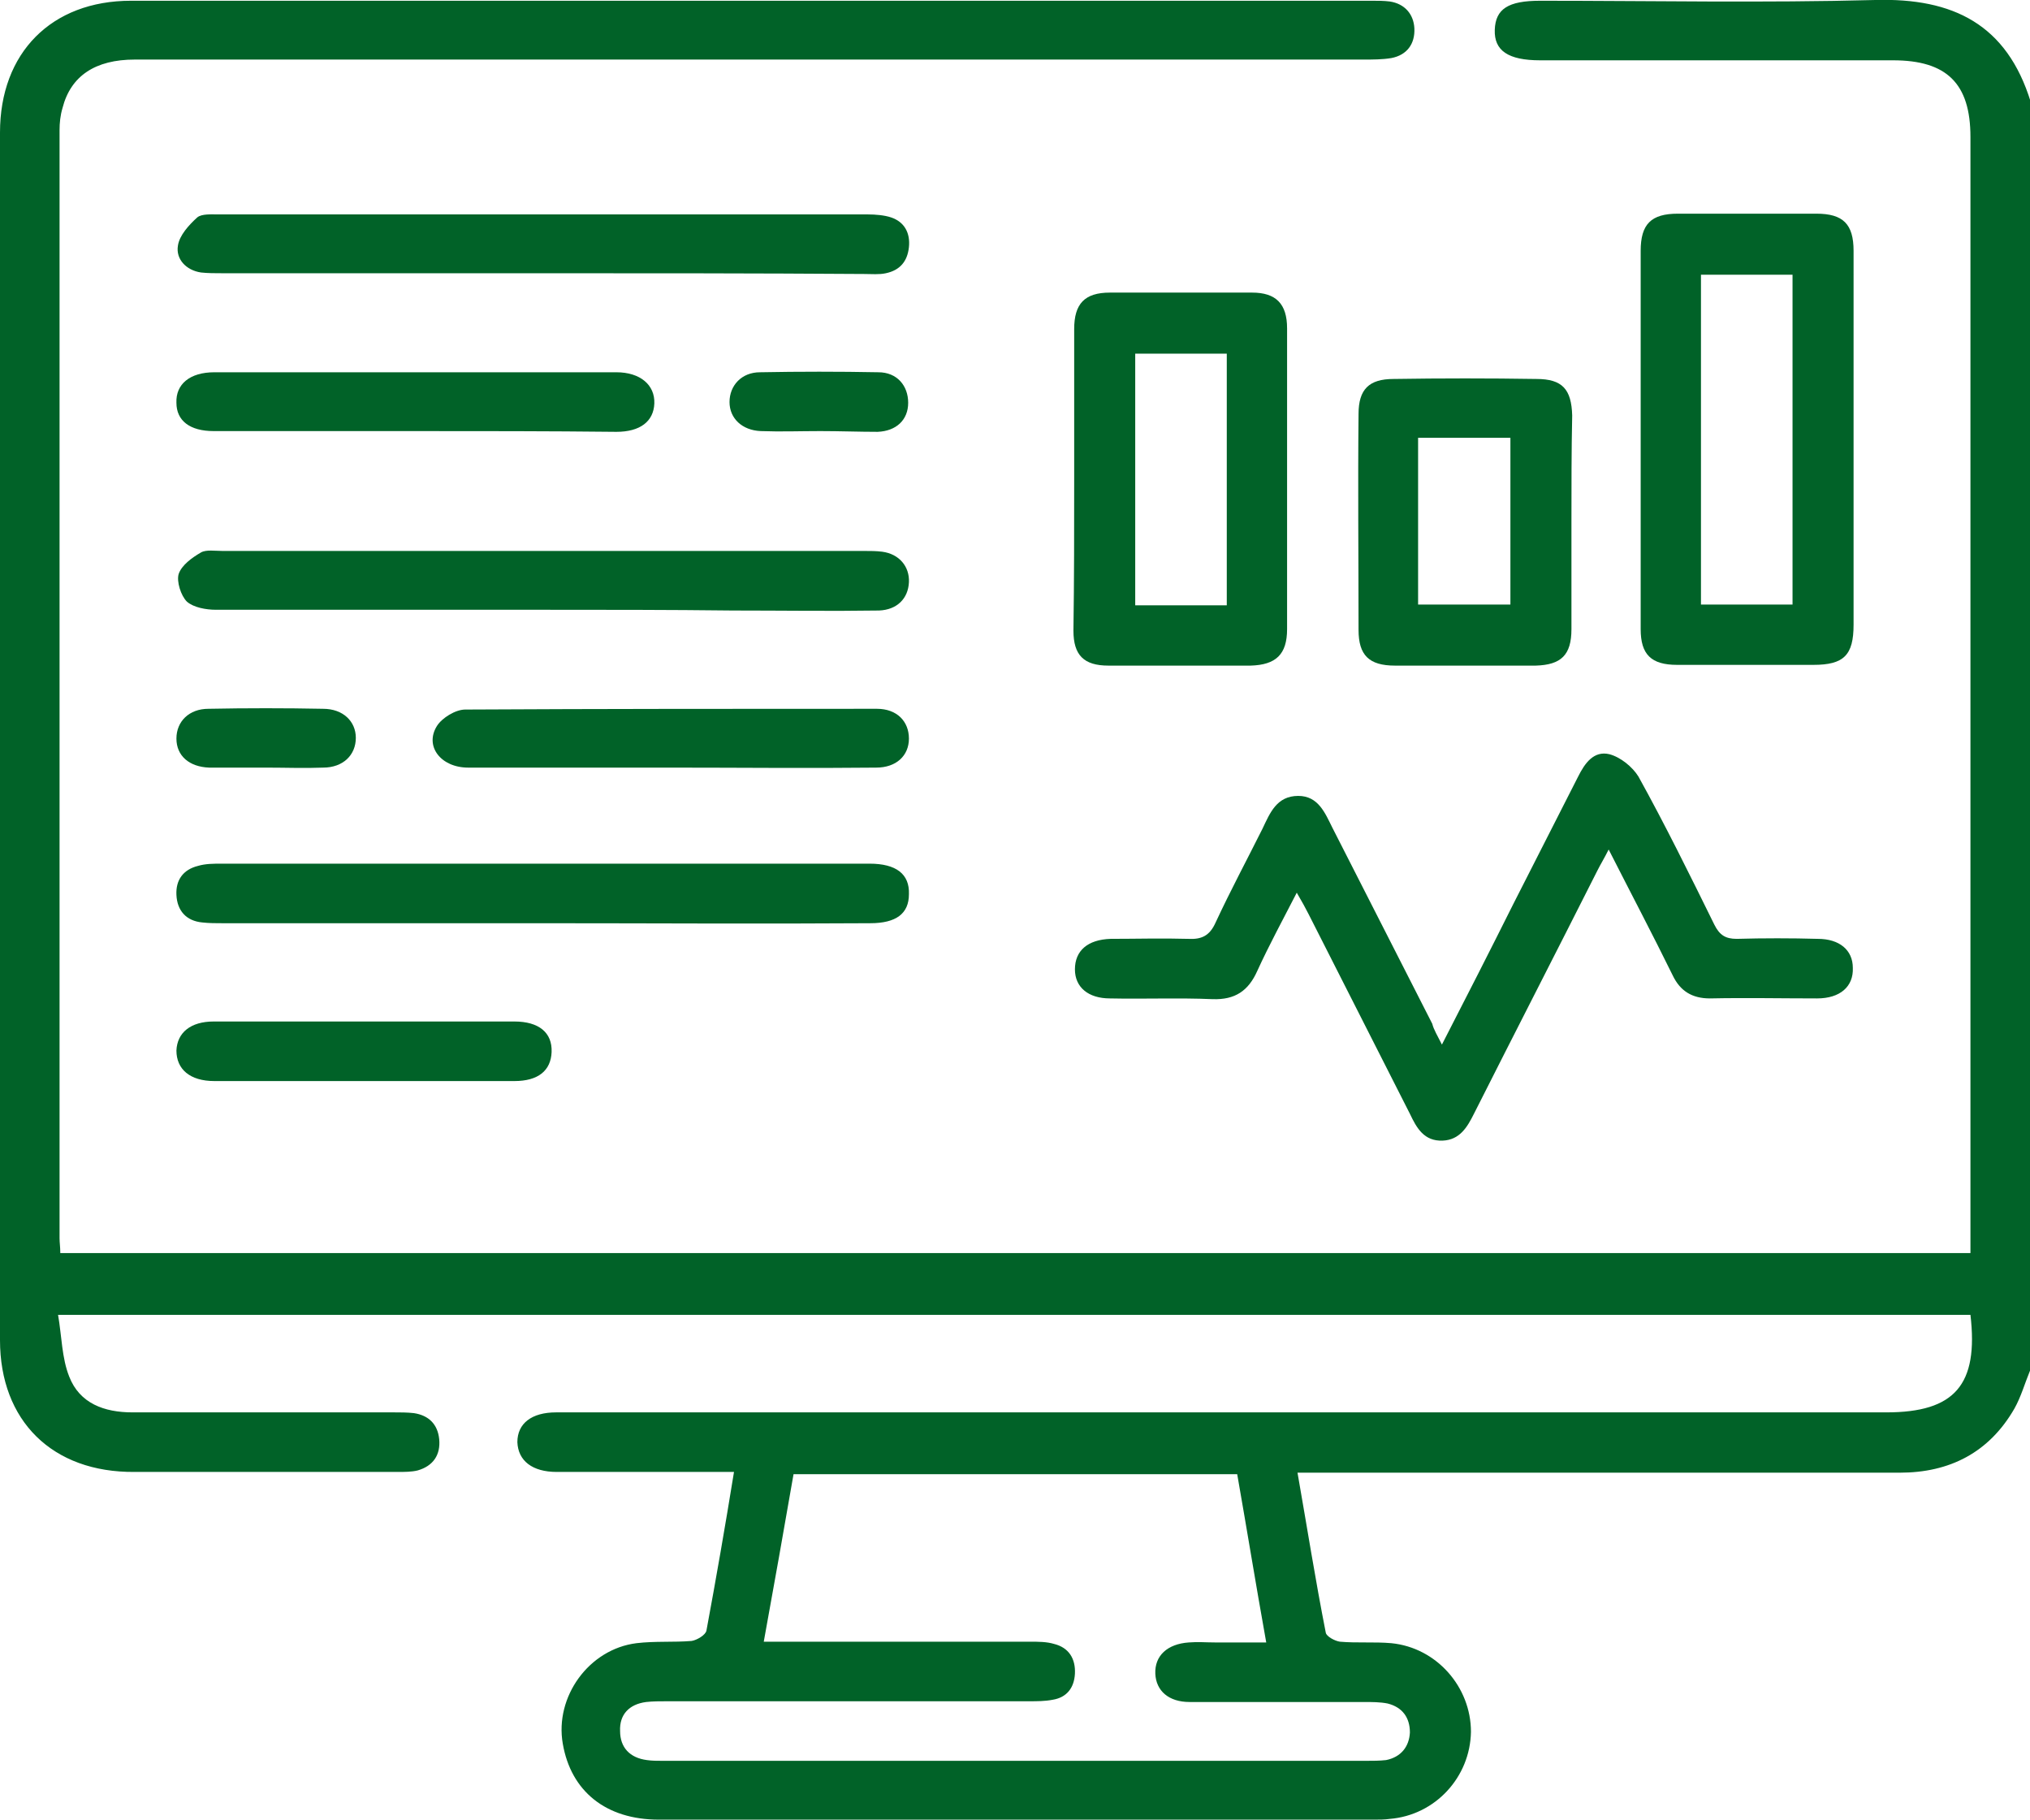 <svg xmlns="http://www.w3.org/2000/svg" xmlns:xlink="http://www.w3.org/1999/xlink" id="Layer_1" x="0px" y="0px" viewBox="0 0 272.7 244.5" style="enable-background:new 0 0 272.7 244.5;" xml:space="preserve"><style type="text/css">	.st0{fill:#016228;}</style><g>	<g>		<path class="st0" d="M272.7,184.1c-0.7,1.7-1.2,3.5-2.1,5.1c-3.4,5.9-8.7,8.6-15.4,8.6c-25.8,0-51.7,0-77.5,0c-1,0-2.1,0-3.4,0   c1.3,7.4,2.4,14.4,3.8,21.5c0.1,0.5,1.2,1.1,1.9,1.2c2.3,0.2,4.6,0,6.9,0.2c6.1,0.6,10.7,5.9,10.7,11.9   c-0.1,6.1-4.8,11.2-10.9,11.7c-0.7,0.1-1.4,0.1-2.1,0.1c-32,0-64.1,0-96.1,0c-7.1,0-11.8-3.8-12.9-10.2   c-1.1-6.3,3.5-12.7,9.9-13.5c2.5-0.3,5-0.1,7.4-0.3c0.7-0.1,1.9-0.8,2-1.4c1.3-7,2.5-13.9,3.7-21.3c-3.7,0-7.3,0-10.8,0   c-4.3,0-8.7,0-13,0c-3.3,0-5.2-1.5-5.3-4c0-2.5,1.9-4,5.2-4c28.9,0,57.9,0,86.8,0c30.6,0,61.2,0,91.9,0c9.2,0,12.4-3.7,11.3-13.1   c-85.4,0-170.8,0-256.9,0c0.5,2.9,0.5,5.8,1.5,8.3c1.4,3.6,4.7,4.8,8.5,4.8c11.7,0,23.4,0,35.1,0c0.9,0,1.8,0,2.7,0.1   c2,0.3,3.2,1.5,3.4,3.5c0.2,2.1-0.8,3.6-2.9,4.2c-0.8,0.2-1.8,0.2-2.6,0.2c-11.8,0-23.6,0-35.4,0C7,197.8,0,190.8,0,180   C0,125.9,0,71.9,0,17.8C0,7.1,6.9,0.1,17.6,0.1c55.6,0,111.1,0,166.7,0c0.8,0,1.6,0,2.4,0.1c2,0.3,3.2,1.7,3.3,3.6   c0.1,2.1-1,3.6-3.1,4c-1.2,0.2-2.5,0.2-3.7,0.2c-55,0-110.1,0-165.1,0c-5.3,0-8.6,2.2-9.7,6.5C8.1,15.5,8,16.5,8,17.5   c0,49.6,0,99.2,0,148.8c0,0.6,0.1,1.2,0.1,2c85.5,0,170.9,0,256.6,0c0-1,0-2,0-2.9c0-49,0-98,0-147c0-7.2-3.2-10.3-10.4-10.3   c-15.8,0-31.6,0-47.4,0c-4.3,0-6.2-1.3-6.1-4.1c0.1-2.8,1.8-3.9,6.1-3.9c15,0,30,0.3,45-0.1c10.5-0.3,17.7,3.3,20.9,13.7   C272.7,70.5,272.7,127.3,272.7,184.1z M102.6,220.5c1.4,0,2.4,0,3.3,0c10.8,0,21.7,0,32.5,0c1.1,0,2.2,0,3.2,0.3   c2,0.5,2.9,2,2.8,4c-0.1,1.9-1.1,3.2-3,3.5c-1,0.2-2.1,0.2-3.2,0.2c-16.2,0-32.3,0-48.5,0c-1,0-2,0-2.9,0.1   c-2.3,0.3-3.6,1.7-3.5,3.9c0,2.2,1.3,3.6,3.6,3.9c0.7,0.1,1.4,0.1,2.1,0.1c31.5,0,63,0,94.5,0c0.9,0,1.8,0,2.7-0.1   c2-0.4,3.1-1.8,3.2-3.7c0-2-1-3.4-3-3.9c-1-0.2-2.1-0.2-3.2-0.2c-7.8,0-15.6,0-23.4,0c-2.8,0-4.5-1.5-4.6-3.8   c-0.1-2.4,1.6-4,4.5-4.2c1.2-0.1,2.3,0,3.5,0c2.2,0,4.4,0,6.9,0c-1.4-7.8-2.6-15.2-3.9-22.6c-20,0-39.7,0-59.6,0   C105.3,205.5,104,212.8,102.6,220.5z"></path>	</g>	<g>		<path class="st0" d="M193.7,140.3c3.4-6.6,6.5-12.7,9.6-18.9c2.9-5.7,5.8-11.4,8.7-17.1c0.9-1.8,2.1-3.5,4.2-3   c1.5,0.4,3.1,1.7,3.9,3c3.6,6.5,6.9,13.2,10.2,19.9c0.7,1.4,1.5,1.9,3,1.9c3.6-0.1,7.3-0.1,10.9,0c2.9,0,4.7,1.5,4.7,3.9   c0.1,2.5-1.7,4.1-4.8,4.1c-4.8,0-9.6-0.1-14.4,0c-2.4,0-4-1-5-3.1c-2.7-5.5-5.6-11-8.6-16.9c-0.6,1.2-1.1,2-1.5,2.8   c-5.5,10.9-11.1,21.8-16.6,32.7c-0.9,1.8-1.9,3.5-4.2,3.6c-2.5,0.1-3.5-1.7-4.4-3.6c-4.5-8.9-9.1-17.9-13.6-26.8   c-0.4-0.8-0.9-1.7-1.6-2.9c-1.9,3.7-3.7,7-5.3,10.5c-1.2,2.7-3,3.9-6,3.8c-4.6-0.2-9.2,0-13.8-0.1c-2.9,0-4.7-1.5-4.7-3.9   c0-2.5,1.7-4,4.8-4.1c3.5,0,6.9-0.1,10.4,0c1.8,0.1,2.9-0.4,3.7-2.2c2-4.3,4.2-8.4,6.3-12.6c1-2.1,1.9-4.4,4.8-4.4   c2.7,0,3.6,2.3,4.6,4.3c4.5,8.8,8.9,17.5,13.4,26.3C192.6,138.3,193.1,139.1,193.7,140.3z"></path>	</g>	<g>		<path class="st0" d="M249,59.2c0,8.2,0,16.5,0,24.7c0,4.1-1.3,5.4-5.4,5.4c-6.1,0-12.2,0-18.3,0c-3.5,0-4.9-1.4-4.9-4.8   c0-16.9,0-33.9,0-50.8c0-3.6,1.4-5,5-5c6.2,0,12.4,0,18.6,0c3.6,0,5,1.4,5,5C249,42.2,249,50.7,249,59.2z M240.8,81.2   c0-14.9,0-29.6,0-44.3c-4.2,0-8.2,0-12.3,0c0,14.9,0,29.5,0,44.3C232.6,81.2,236.6,81.2,240.8,81.2z"></path>	</g>	<g>		<path class="st0" d="M144.3,64.4c0-6.7,0-13.5,0-20.2c0-3.4,1.4-4.9,4.8-4.9c6.4,0,12.8,0,19.1,0c3.2,0,4.7,1.5,4.7,4.8   c0,13.5,0,26.9,0,40.4c0,3.4-1.5,4.8-4.9,4.9c-6.4,0-12.8,0-19.1,0c-3.3,0-4.7-1.4-4.7-4.7C144.3,77.8,144.3,71.1,144.3,64.4z    M164.8,81.3c0-11.5,0-22.7,0-33.8c-4.3,0-8.3,0-12.3,0c0,11.4,0,22.6,0,33.8C156.7,81.3,160.7,81.3,164.8,81.3z"></path>	</g>	<g>		<path class="st0" d="M211.1,70.1c0,4.8,0,9.6,0,14.4c0,3.5-1.4,4.8-4.8,4.9c-6.3,0-12.6,0-18.9,0c-3.5,0-4.9-1.4-4.9-4.8   c0-9.7-0.1-19.4,0-29c0-3.3,1.4-4.7,4.7-4.7c6.4-0.1,12.8-0.1,19.2,0c3.5,0,4.7,1.4,4.8,4.9C211.1,60.5,211.1,65.3,211.1,70.1z    M202.9,81.2c0-7.6,0-14.9,0-22.4c-4.2,0-8.2,0-12.4,0c0,7.5,0,14.9,0,22.4C194.7,81.2,198.7,81.2,202.9,81.2z"></path>	</g>	<g>		<path class="st0" d="M72.9,81.9c-14.6,0-29.3,0-43.9,0c-1.3,0-3-0.3-3.9-1.1c-0.8-0.8-1.4-2.7-1.1-3.7c0.4-1.2,1.8-2.2,3-2.9   c0.7-0.4,1.9-0.2,2.9-0.2c28.7,0,57.5,0,86.2,0c0.8,0,1.6,0,2.4,0.1c2.3,0.3,3.7,2,3.6,4.1c-0.1,2.2-1.6,3.7-4,3.8   c-6.6,0.1-13.1,0-19.7,0C89.9,81.9,81.4,81.9,72.9,81.9z"></path>	</g>	<g>		<path class="st0" d="M72.7,124c-14.3,0-28.6,0-42.8,0c-0.9,0-1.8,0-2.7-0.1c-2.2-0.2-3.4-1.6-3.5-3.7c-0.1-2,0.9-3.4,2.9-3.9   c1-0.3,2.1-0.3,3.2-0.3c28.7,0,57.5,0,86.2,0c0.3,0,0.5,0,0.8,0c3.6,0,5.4,1.4,5.3,4.1c0,2.6-1.7,3.9-5.2,3.9   C102.1,124.1,87.4,124,72.7,124z"></path>	</g>	<g>		<path class="st0" d="M72.7,36.7c-14.3,0-28.6,0-42.8,0c-1,0-2,0-2.9-0.1c-2-0.3-3.4-1.8-3.1-3.6c0.2-1.4,1.5-2.8,2.6-3.8   c0.6-0.5,1.9-0.4,2.8-0.4c29.1,0,58.2,0,87.3,0c1,0,2.2,0.1,3.1,0.4c1.8,0.6,2.6,2.1,2.4,4c-0.2,1.9-1.2,3.1-3.1,3.5   c-0.9,0.2-1.9,0.1-2.9,0.1C101.6,36.7,87.1,36.7,72.7,36.7z"></path>	</g>	<g>		<path class="st0" d="M55.6,57.9c-9,0-17.9,0-26.9,0c-3.2,0-5-1.4-5-3.8c-0.1-2.5,1.8-4.1,5.1-4.1c18,0,36,0,54,0   c3.2,0,5.2,1.7,5.1,4.2c-0.1,2.4-1.9,3.8-5.1,3.8C73.7,57.9,64.6,57.9,55.6,57.9z"></path>	</g>	<g>		<path class="st0" d="M90,103.1c-9,0-18.1,0-27.1,0c-3.7,0-5.9-2.9-4.2-5.6c0.7-1.1,2.5-2.2,3.8-2.2c18.4-0.1,36.9-0.1,55.3-0.1   c2.7,0,4.3,1.7,4.3,4c0,2.3-1.7,3.9-4.4,3.9C108.5,103.2,99.3,103.1,90,103.1z"></path>	</g>	<g>		<path class="st0" d="M49,145.2c-6.7,0-13.5,0-20.2,0c-3.3,0-5.1-1.6-5.1-4.1c0.1-2.4,1.9-3.9,5-3.9c13.5,0,26.9,0,40.4,0   c3.3,0,5.1,1.5,5,4.1c-0.1,2.5-1.8,3.9-5,3.9C62.4,145.2,55.7,145.2,49,145.2z"></path>	</g>	<g>		<path class="st0" d="M35.8,103.1c-2.6,0-5.1,0-7.7,0c-2.7-0.1-4.4-1.6-4.4-3.9c0-2.3,1.7-4,4.3-4c5.1-0.1,10.3-0.1,15.4,0   c2.7,0,4.4,1.7,4.4,3.9c0,2.3-1.7,4-4.4,4C40.9,103.2,38.4,103.1,35.8,103.1z"></path>	</g>	<g>		<path class="st0" d="M110.2,57.9c-2.7,0-5.3,0.1-8,0c-2.5-0.1-4.2-1.7-4.2-3.9c0-2.2,1.6-4,4.1-4c5.3-0.1,10.6-0.1,15.9,0   c2.5,0,4,1.8,4,4.1c0,2.3-1.6,3.8-4.1,3.9C115.4,58,112.8,57.9,110.2,57.9z"></path>	</g></g></svg>